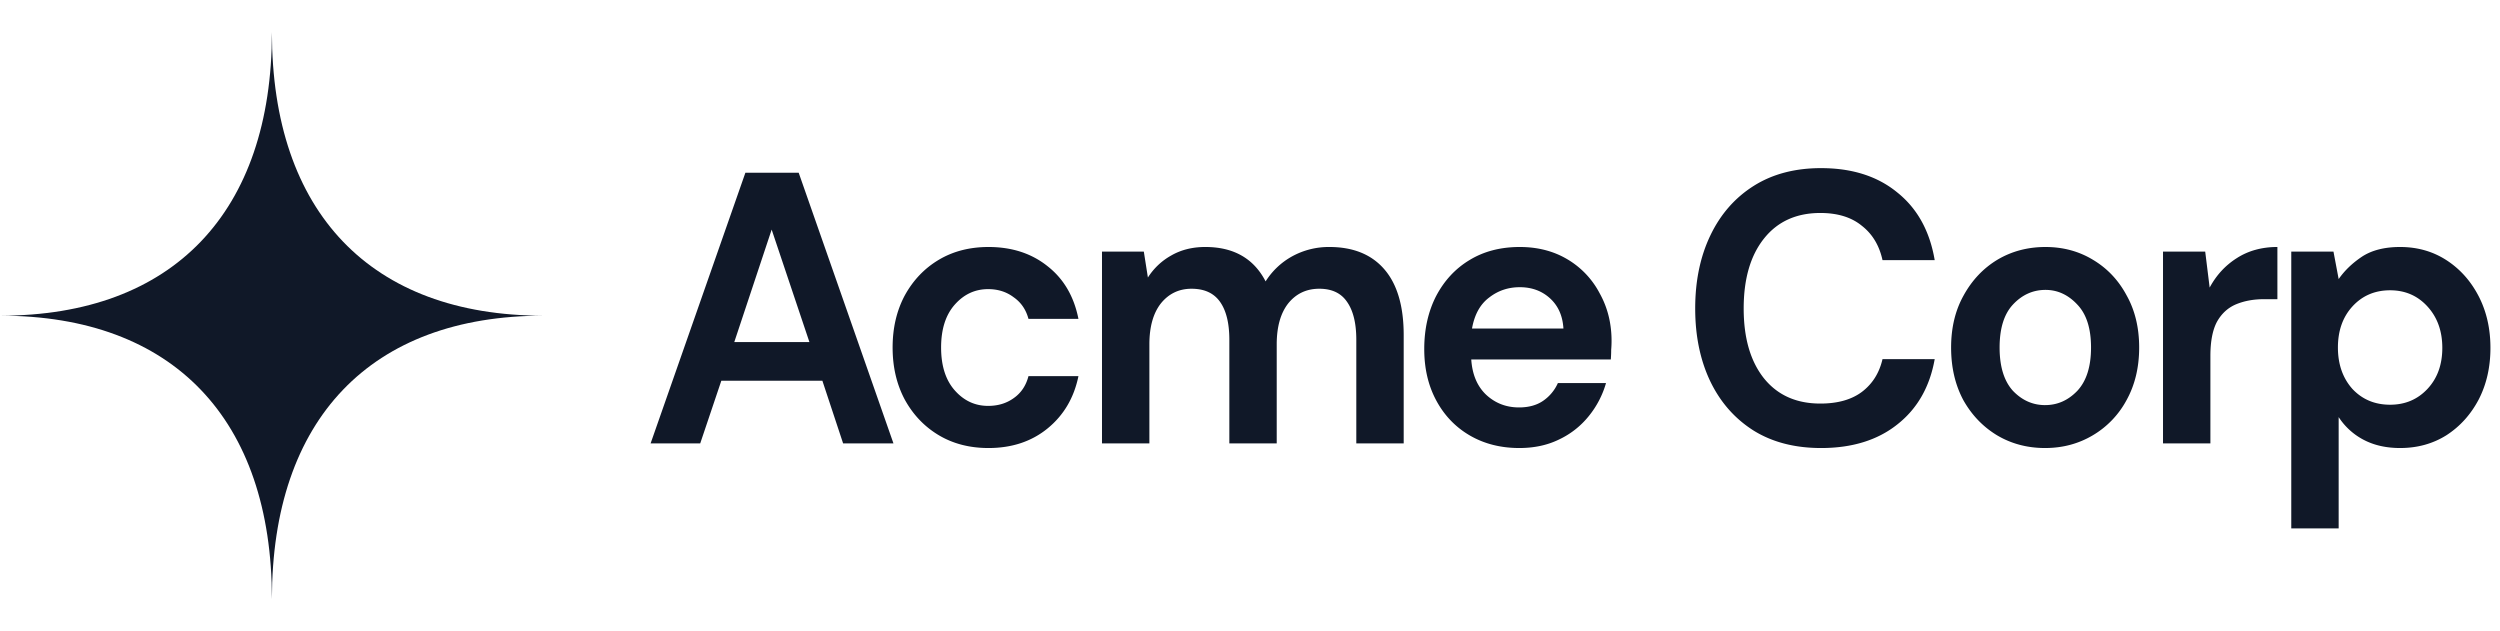 <svg xmlns="http://www.w3.org/2000/svg" width="226" height="57" fill="none"><path fill="#101828" fill-rule="evenodd" d="M.04 28.538c15.599 0 24.541-9.338 24.541-25.628 0 16.29 8.942 25.628 24.54 25.628-15.598 0-24.54 9.339-24.54 25.628 0-16.29-8.942-25.628-24.54-25.628z" clip-rule="evenodd"/><path fill="#101828" d="m58.815 40.082 8.567-24.464h4.82l8.566 24.464h-4.551l-1.874-5.662h-9.136L63.3 40.082h-4.485zm7.563-9.157h6.794l-3.414-10.17-3.38 10.17zm22.982 9.576c-1.696 0-3.19-.384-4.485-1.153-1.294-.77-2.32-1.84-3.078-3.215-.737-1.375-1.105-2.948-1.105-4.719 0-1.77.368-3.343 1.105-4.717.758-1.375 1.784-2.447 3.078-3.216 1.294-.769 2.79-1.153 4.485-1.153 2.119 0 3.904.583 5.354 1.748 1.45 1.141 2.376 2.725 2.777 4.752h-4.517c-.223-.838-.67-1.49-1.339-1.957-.647-.489-1.416-.734-2.309-.734-1.182 0-2.186.466-3.012 1.398-.825.932-1.238 2.225-1.238 3.88 0 1.654.413 2.947 1.238 3.879.826.932 1.83 1.398 3.012 1.398.893 0 1.662-.233 2.31-.7.669-.465 1.115-1.13 1.338-1.991h4.517c-.401 1.957-1.327 3.53-2.777 4.718-1.45 1.188-3.235 1.782-5.354 1.782zm10.26-.419V22.747h3.782l.368 2.342a5.883 5.883 0 0 1 2.108-1.992c.892-.513 1.919-.769 3.079-.769 2.565 0 4.384 1.037 5.454 3.11a6.596 6.596 0 0 1 2.41-2.271 6.883 6.883 0 0 1 3.346-.839c2.164 0 3.826.676 4.986 2.027 1.161 1.351 1.741 3.332 1.741 5.941v9.786h-4.284v-9.366c0-1.492-.279-2.633-.836-3.425-.536-.793-1.372-1.189-2.51-1.189-1.16 0-2.097.443-2.811 1.328-.692.886-1.038 2.12-1.038 3.705v8.947h-4.283v-9.366c0-1.492-.279-2.633-.837-3.425-.557-.793-1.416-1.189-2.577-1.189-1.137 0-2.063.443-2.777 1.328-.692.886-1.037 2.12-1.037 3.705v8.947H99.62zm37.732.419c-1.673 0-3.157-.373-4.451-1.118-1.294-.746-2.309-1.794-3.045-3.146-.736-1.351-1.104-2.912-1.104-4.683 0-1.794.357-3.39 1.071-4.787.736-1.398 1.74-2.482 3.011-3.25 1.294-.793 2.811-1.189 4.552-1.189 1.628 0 3.067.373 4.316 1.118a7.72 7.72 0 0 1 2.912 3.076c.714 1.281 1.071 2.714 1.071 4.298 0 .257-.011.525-.034.804 0 .28-.011.571-.033.874h-12.616c.089 1.351.535 2.411 1.338 3.18.826.769 1.818 1.154 2.979 1.154.87 0 1.595-.199 2.175-.595a3.823 3.823 0 0 0 1.338-1.607h4.351a8.403 8.403 0 0 1-1.573 3.005 7.6 7.6 0 0 1-2.677 2.097c-1.049.513-2.242.769-3.581.769zm.034-14.538c-1.049 0-1.975.314-2.778.943-.803.606-1.316 1.538-1.539 2.796h8.265c-.067-1.142-.468-2.05-1.204-2.726-.737-.675-1.651-1.013-2.744-1.013zm27.237 14.538c-2.364 0-4.395-.524-6.09-1.573-1.696-1.071-3.001-2.55-3.915-4.438-.915-1.91-1.372-4.112-1.372-6.605 0-2.493.457-4.695 1.372-6.605.914-1.91 2.219-3.402 3.915-4.474 1.695-1.071 3.726-1.607 6.09-1.607 2.811 0 5.109.734 6.894 2.201 1.807 1.445 2.934 3.484 3.38 6.116h-4.718c-.29-1.328-.915-2.364-1.874-3.11-.937-.769-2.187-1.153-3.748-1.153-2.164 0-3.86.768-5.087 2.306-1.227 1.538-1.841 3.646-1.841 6.326 0 2.68.614 4.788 1.841 6.325 1.227 1.515 2.923 2.272 5.087 2.272 1.561 0 2.811-.35 3.748-1.048.959-.723 1.584-1.713 1.874-2.971h4.718c-.446 2.516-1.573 4.485-3.38 5.906-1.785 1.421-4.083 2.132-6.894 2.132zm20.257 0c-1.607 0-3.057-.384-4.351-1.153-1.271-.77-2.286-1.83-3.045-3.18-.736-1.375-1.104-2.96-1.104-4.753 0-1.794.379-3.367 1.137-4.718.759-1.375 1.774-2.447 3.046-3.216 1.294-.769 2.744-1.153 4.35-1.153 1.584 0 3.012.384 4.284 1.153 1.294.77 2.309 1.841 3.045 3.216.758 1.35 1.138 2.924 1.138 4.718s-.38 3.378-1.138 4.752a8.17 8.17 0 0 1-3.045 3.18c-1.294.77-2.733 1.154-4.317 1.154zm0-3.88c1.115 0 2.086-.43 2.911-1.292.826-.886 1.238-2.19 1.238-3.915 0-1.724-.412-3.017-1.238-3.879-.825-.885-1.785-1.328-2.878-1.328-1.138 0-2.119.443-2.945 1.328-.803.862-1.204 2.155-1.204 3.88 0 1.724.401 3.028 1.204 3.914.826.862 1.796 1.293 2.912 1.293zm10.656 3.461V22.747h3.815l.402 3.25c.602-1.118 1.416-2.003 2.443-2.655 1.048-.676 2.275-1.014 3.681-1.014v4.718h-1.205c-.937 0-1.774.152-2.51.454-.736.303-1.316.828-1.74 1.573-.402.746-.602 1.782-.602 3.11v7.899h-4.284zm11.595 7.688V22.747h3.815l.469 2.482c.535-.77 1.238-1.445 2.108-2.027.892-.583 2.041-.874 3.447-.874 1.561 0 2.956.396 4.183 1.188 1.227.793 2.197 1.876 2.911 3.25.714 1.375 1.071 2.936 1.071 4.684 0 1.747-.357 3.308-1.071 4.683-.714 1.35-1.684 2.423-2.911 3.215-1.227.769-2.622 1.153-4.183 1.153-1.25 0-2.343-.245-3.28-.734a5.994 5.994 0 0 1-2.275-2.062V47.77h-4.284zm8.935-11.183c1.361 0 2.488-.478 3.38-1.433.892-.955 1.339-2.19 1.339-3.705 0-1.514-.447-2.76-1.339-3.739-.892-.979-2.019-1.468-3.38-1.468-1.383 0-2.521.49-3.413 1.468-.87.955-1.305 2.19-1.305 3.704 0 1.515.435 2.761 1.305 3.74.892.955 2.03 1.433 3.413 1.433z"/></svg>